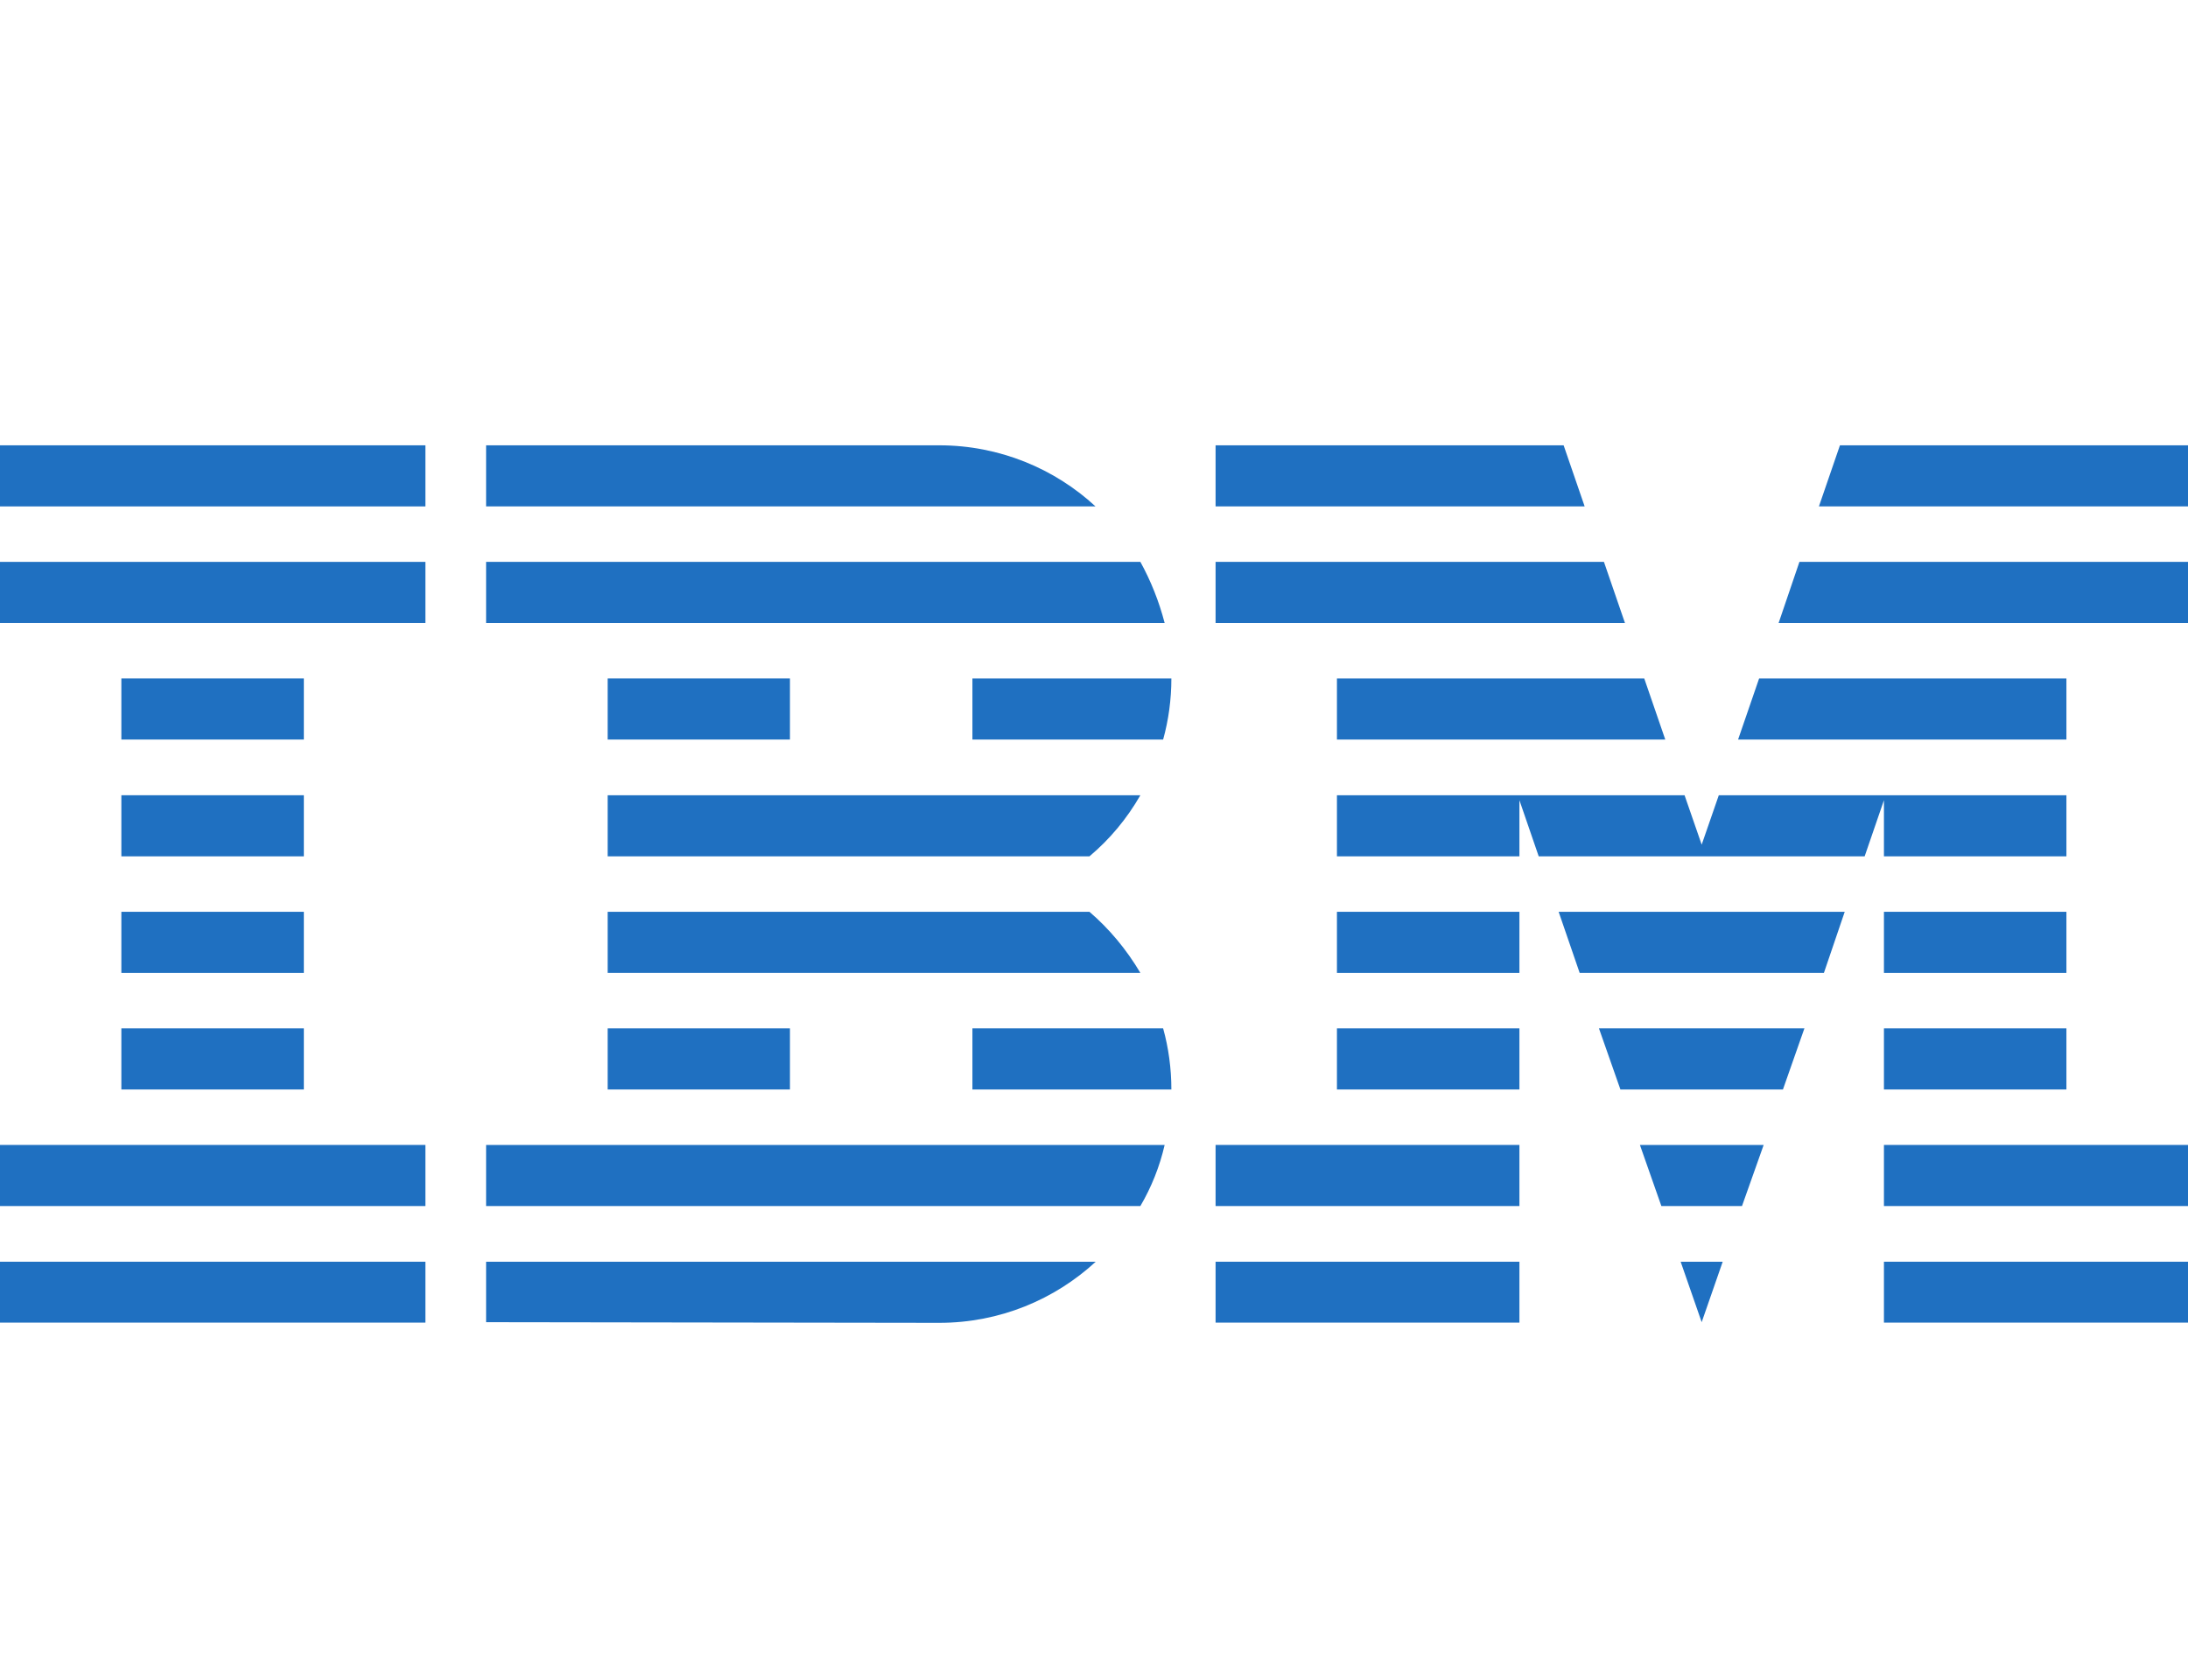 <svg xmlns="http://www.w3.org/2000/svg" width="280" height="215" viewBox="0 0 280 215" fill="none"><rect width="280" height="215" fill="white"></rect><path d="M0 161.501H54.441V169.294H0V161.501Z" fill="#1F70C1"></path><path d="M0 146.552H54.441V154.373H0V146.552Z" fill="#1F70C1"></path><path d="M15.531 131.632H38.883V139.453H15.531V131.632Z" fill="#1F70C1"></path><path d="M15.531 116.711H38.883V124.532H15.531V116.711Z" fill="#1F70C1"></path><path d="M15.531 101.79H38.883V109.611H15.531V101.79Z" fill="#1F70C1"></path><path d="M15.531 86.842H38.883V94.662H15.531V86.842Z" fill="#1F70C1"></path><path d="M54.441 71.921H0V79.742H54.441V71.921Z" fill="#1F70C1"></path><path d="M54.441 57H0V64.821H54.441V57Z" fill="#1F70C1"></path><path d="M62.206 154.373H145.935C147.349 151.96 148.403 149.325 149.041 146.552H62.206V154.373Z" fill="#1F70C1"></path><path d="M139.418 116.711H77.766V124.532H145.935C144.16 121.536 141.969 118.902 139.418 116.711Z" fill="#1F70C1"></path><path d="M77.766 101.79V109.611H139.418C142.025 107.42 144.216 104.785 145.935 101.79H77.766Z" fill="#1F70C1"></path><path d="M145.935 71.921H62.206V79.742H149.041C148.32 76.968 147.266 74.334 145.935 71.921Z" fill="#1F70C1"></path><path d="M120.198 57H62.206V64.821H140.194C134.98 59.995 127.908 57 120.198 57Z" fill="#1F70C1"></path><path d="M101.09 86.842H77.766V94.662H101.09V86.842Z" fill="#1F70C1"></path><path d="M124.441 94.662H148.847C149.54 92.167 149.901 89.532 149.901 86.842H124.441V94.662Z" fill="#1F70C1"></path><path d="M77.766 131.632H101.09V139.453H77.766V131.632Z" fill="#1F70C1"></path><path d="M124.441 131.632V139.453H149.901C149.901 136.762 149.54 134.128 148.847 131.632H124.441Z" fill="#1F70C1"></path><path d="M62.206 169.239L120.198 169.322C127.963 169.322 134.98 166.327 140.222 161.501H62.206V169.239Z" fill="#1F70C1"></path><path d="M155.559 161.501H194.442V169.294H155.559V161.501Z" fill="#1F70C1"></path><path d="M155.559 146.552H194.442V154.373H155.559V146.552Z" fill="#1F70C1"></path><path d="M171.089 131.632H194.441V139.453H171.089V131.632Z" fill="#1F70C1"></path><path d="M171.089 116.711H194.441V124.532H171.089V116.711Z" fill="#1F70C1"></path><path d="M205.258 71.921H155.559V79.742H207.948L205.258 71.921Z" fill="#1F70C1"></path><path d="M200.099 57H155.559V64.821H202.789L200.099 57Z" fill="#1F70C1"></path><path d="M241.089 161.501H280V169.294H241.089V161.501Z" fill="#1F70C1"></path><path d="M241.089 146.552H280V154.373H241.089V146.552Z" fill="#1F70C1"></path><path d="M241.089 131.632H264.441V139.453H241.089V131.632Z" fill="#1F70C1"></path><path d="M241.089 116.711H264.441V124.532H241.089V116.711Z" fill="#1F70C1"></path><path d="M241.089 109.611H264.441V101.79H241.089H219.956L217.765 108.114L215.574 101.79H194.441H171.089V109.611H194.441V102.428L196.91 109.611H238.621L241.089 102.428V109.611Z" fill="#1F70C1"></path><path d="M264.441 86.842H225.115L222.424 94.662H264.441V86.842Z" fill="#1F70C1"></path><path d="M235.459 57L232.769 64.821H280V57H235.459Z" fill="#1F70C1"></path><path d="M217.765 169.239L220.455 161.501H215.075L217.765 169.239Z" fill="#1F70C1"></path><path d="M212.607 154.373H222.924L225.697 146.552H209.861L212.607 154.373Z" fill="#1F70C1"></path><path d="M207.365 139.453H228.165L230.911 131.632H204.619L207.365 139.453Z" fill="#1F70C1"></path><path d="M202.151 124.532H233.407L236.07 116.711H199.461L202.151 124.532Z" fill="#1F70C1"></path><path d="M171.089 94.662H213.106L210.416 86.842H171.089V94.662Z" fill="#1F70C1"></path><path d="M227.611 79.742H280V71.921H230.273L227.611 79.742Z" fill="#1F70C1"></path></svg>